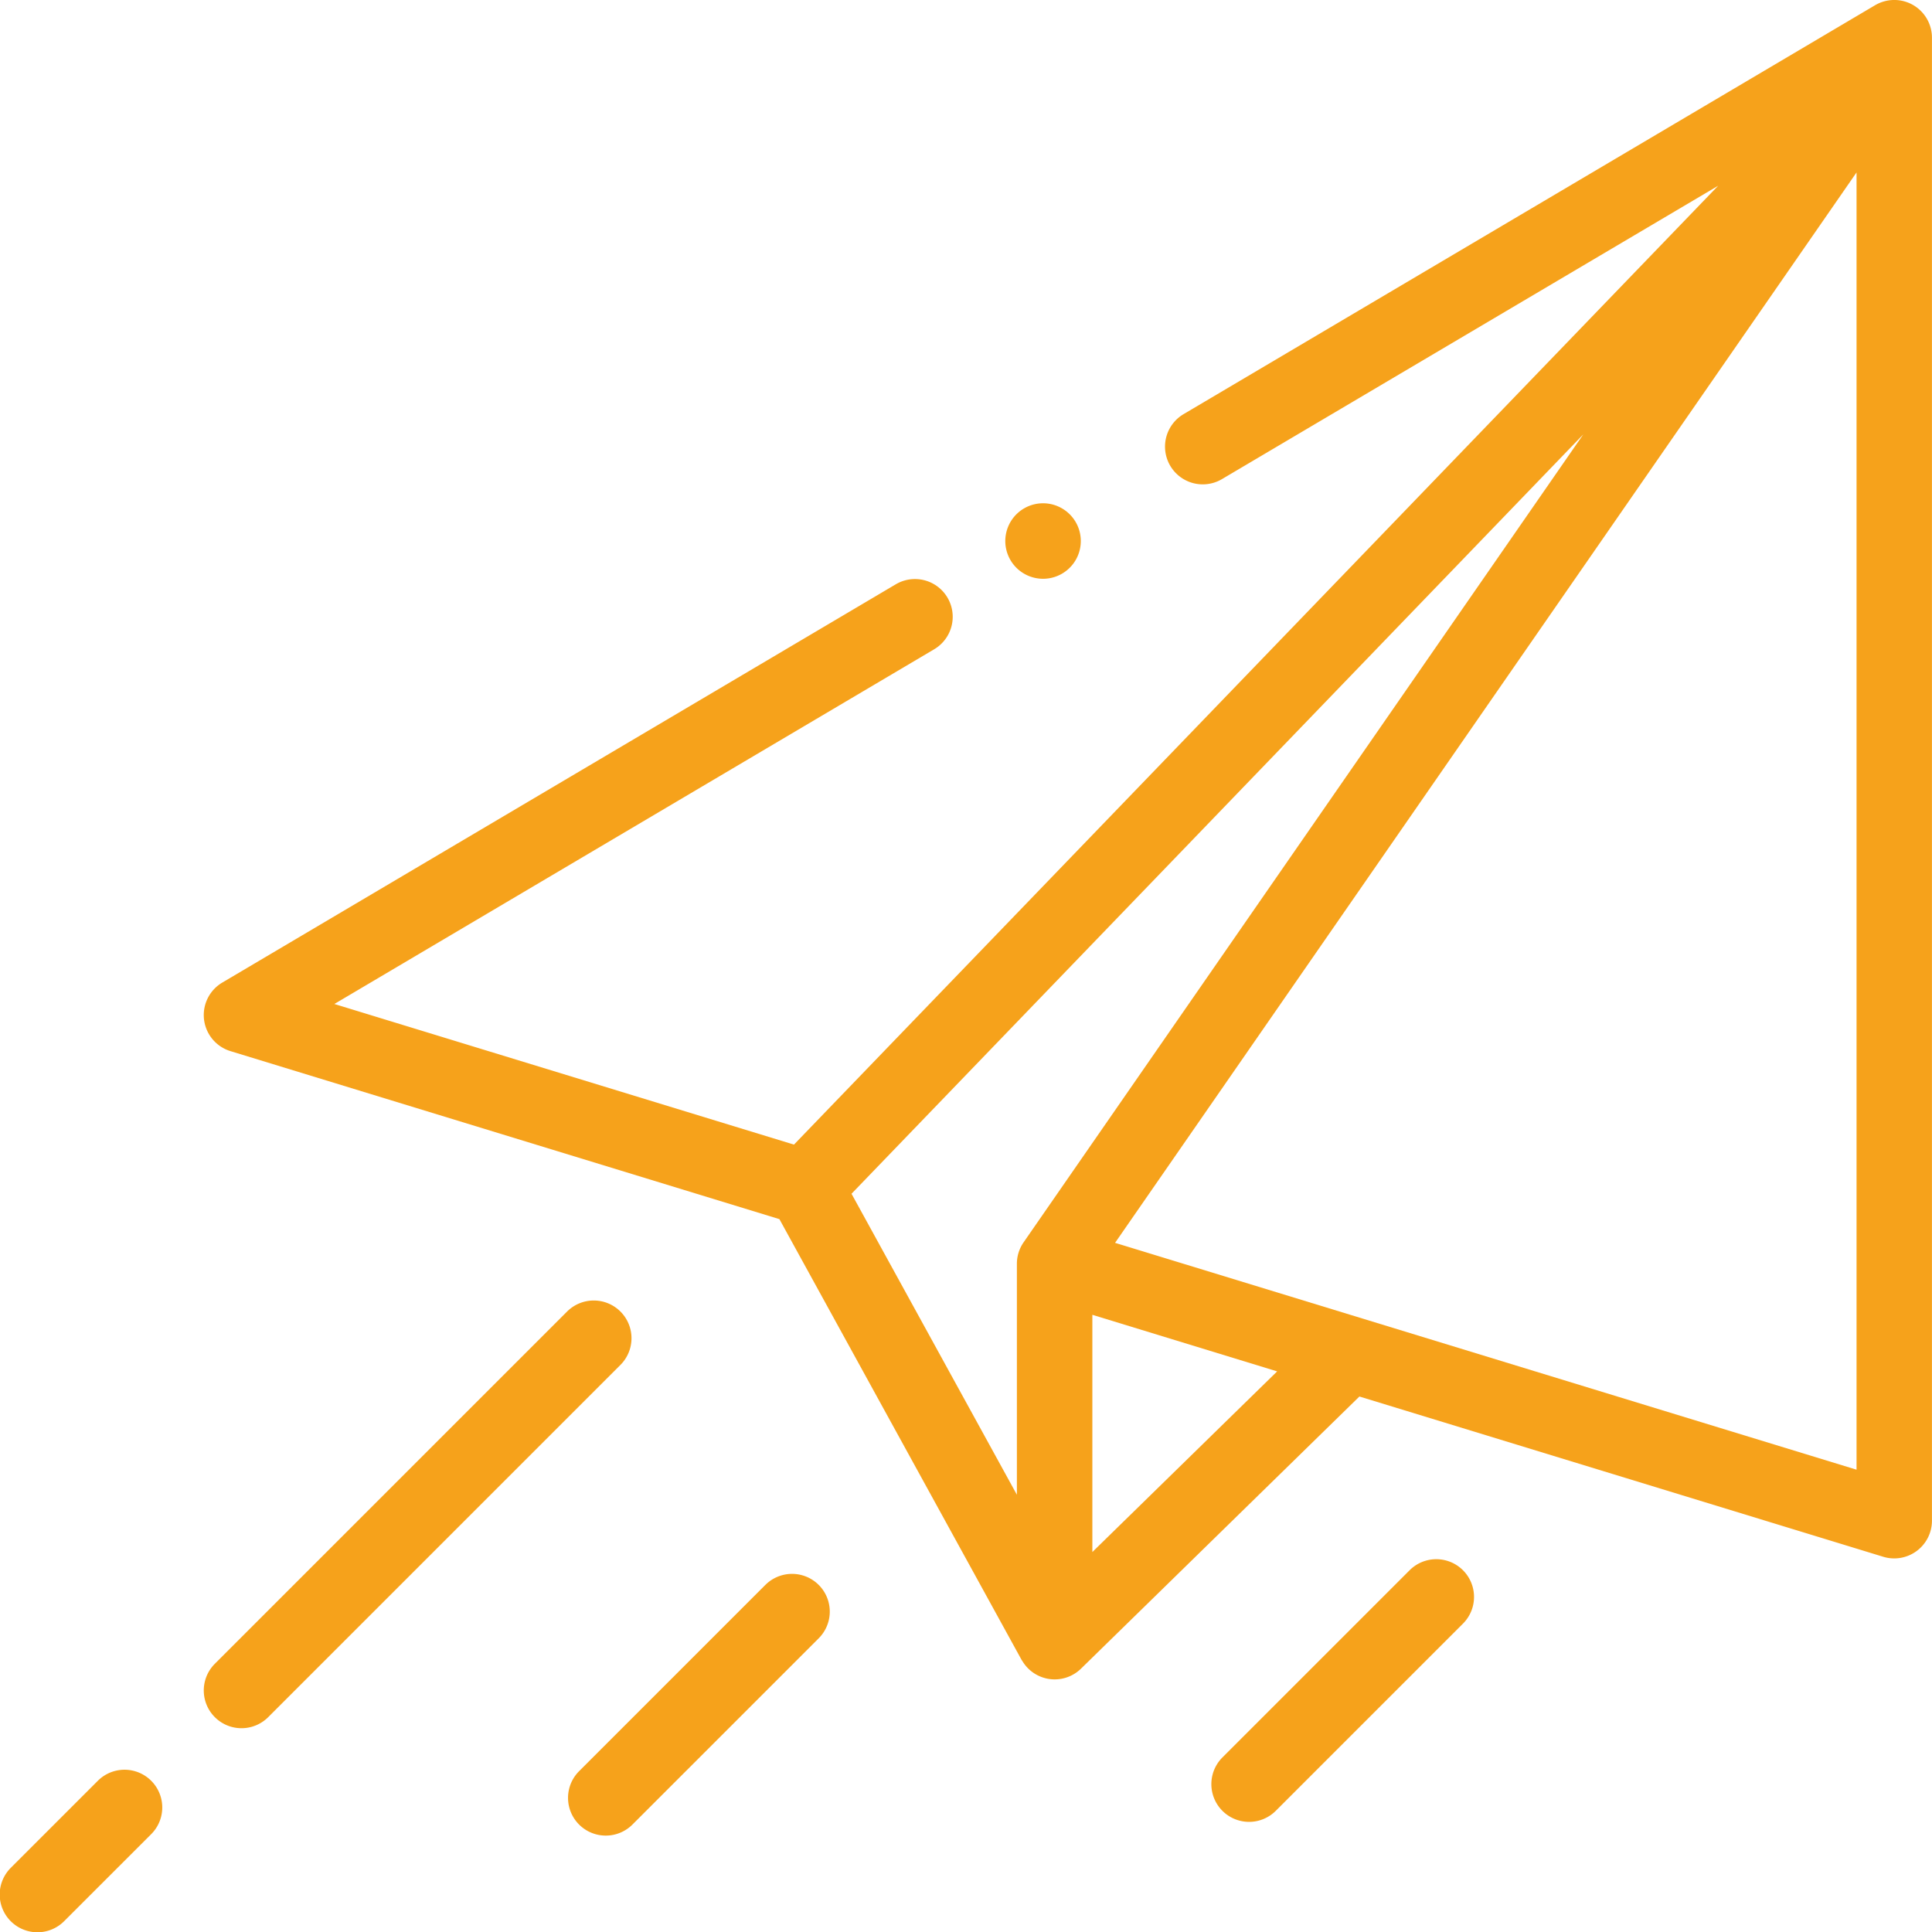 <svg xmlns="http://www.w3.org/2000/svg" width="80.5" height="80.5" viewBox="0 0 80.5 80.5">
  <g id="newsletter" transform="translate(0 0)">
    <path id="Caminho_925" data-name="Caminho 925" d="M125.216.206a1.572,1.572,0,0,0-1.579.012L94.824,17.256a1.572,1.572,0,0,0,1.6,2.707L117.1,7.739,78.591,47.692,59.44,41.833,84.433,27.053a1.572,1.572,0,0,0-1.6-2.707L54.772,40.94a1.572,1.572,0,0,0,.34,2.857l22.872,7L88.074,69.16a.373.373,0,0,0,.033.049,1.568,1.568,0,0,0,2.444.318l11.6-11.339,21.824,6.677a1.572,1.572,0,0,0,2.032-1.5V1.572A1.572,1.572,0,0,0,125.216.206ZM111.479,18.1,88.159,51.763a1.573,1.573,0,0,0-.28.9v9.618l-6.89-12.541ZM91.024,64.668V54.784l7.7,2.357Zm.946-12.883,30.895-44.6V61.237Z" transform="translate(-45.509 0)" fill="#f6a21b"/>
    <path id="Caminho_926" data-name="Caminho 926" d="M71.361,345.109a1.573,1.573,0,0,0-2.224,0L54.46,359.786a1.572,1.572,0,0,0,2.224,2.223l14.677-14.677A1.572,1.572,0,0,0,71.361,345.109Z" transform="translate(-45.509 -290.461)" fill="#f6a21b"/>
    <path id="Caminho_927" data-name="Caminho 927" d="M4.077,469.461.461,473.077A1.572,1.572,0,1,0,2.684,475.3L6.3,471.685a1.572,1.572,0,1,0-2.223-2.224Z" transform="translate(0 -395.262)" fill="#f6a21b"/>
    <path id="Caminho_928" data-name="Caminho 928" d="M158.769,417.467l-7.774,7.774a1.572,1.572,0,1,0,2.223,2.224l7.774-7.774a1.572,1.572,0,0,0-2.223-2.223Z" transform="translate(-126.866 -351.442)" fill="#f6a21b"/>
    <path id="Caminho_929" data-name="Caminho 929" d="M329.309,413.671l-7.8,7.8a1.572,1.572,0,1,0,2.223,2.224l7.8-7.8a1.572,1.572,0,0,0-2.223-2.224Z" transform="translate(-270.575 -348.244)" fill="#f6a21b"/>
    <path id="Caminho_930" data-name="Caminho 930" d="M268,136.525a1.573,1.573,0,1,0-1.112-.461A1.577,1.577,0,0,0,268,136.525Z" transform="translate(-224.54 -112.409)" fill="#f6a21b"/>
  </g>
</svg>
